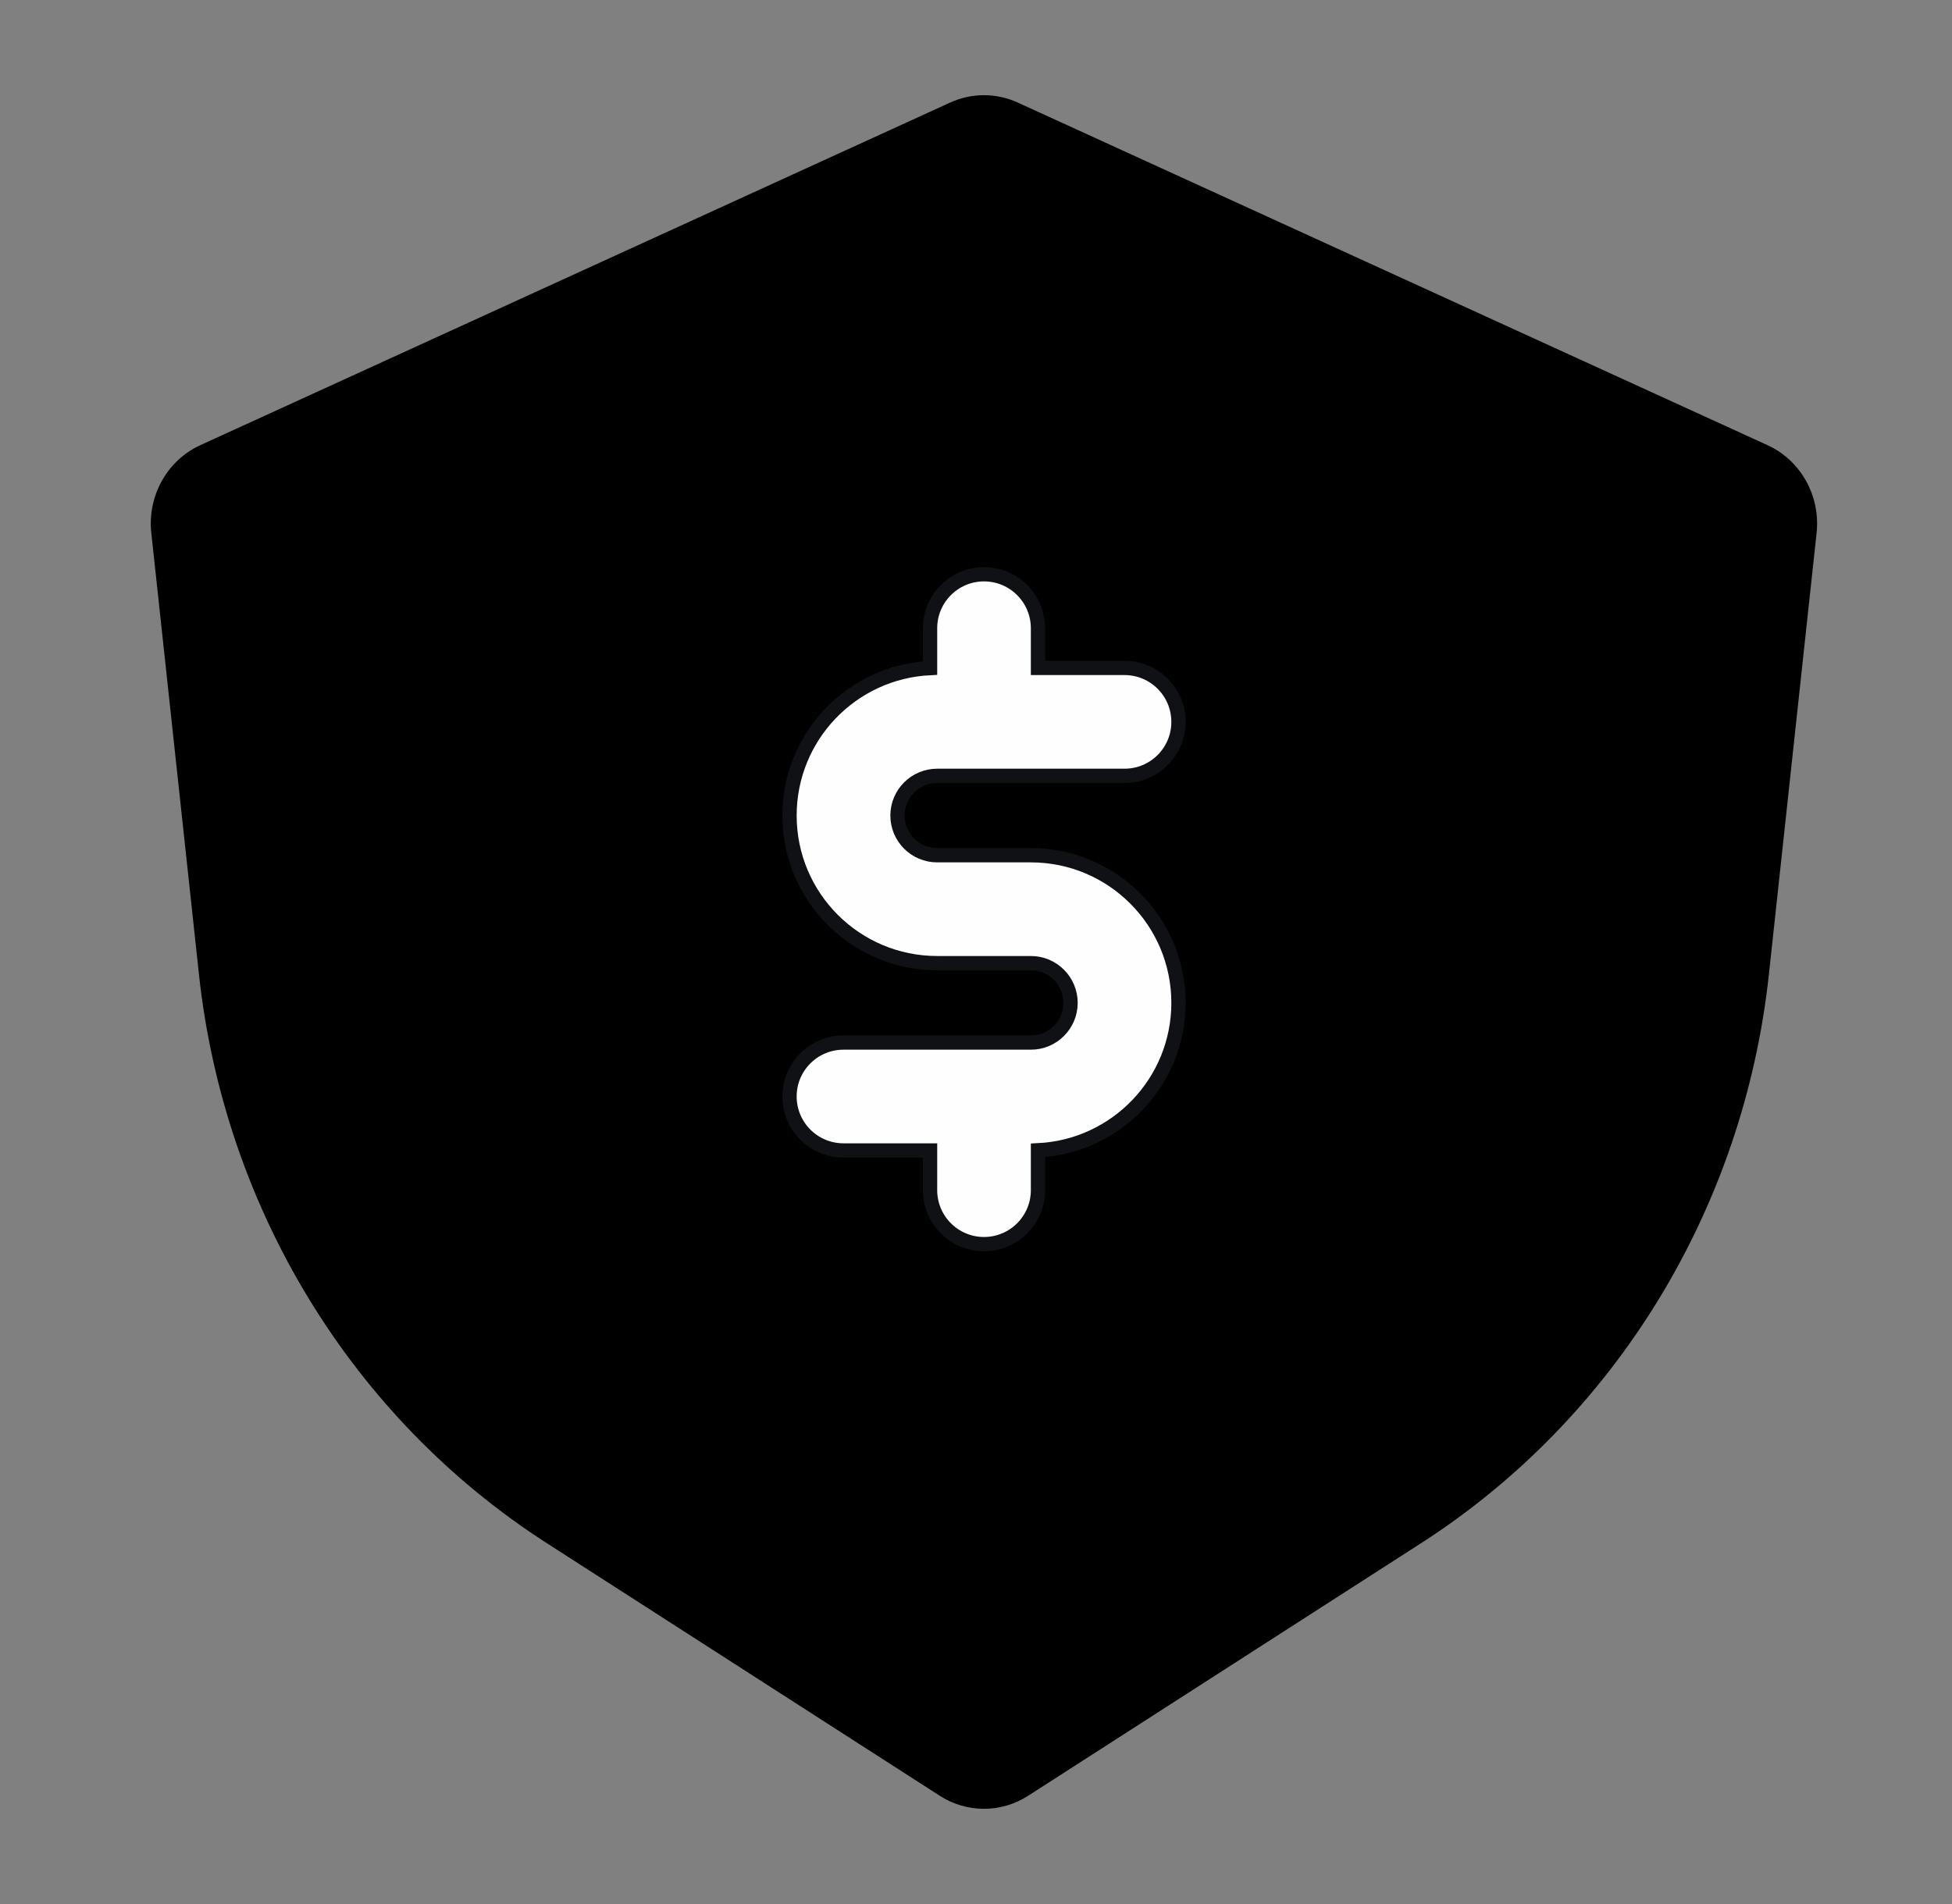 <svg width="41" height="40" viewBox="0 0 41 40" fill="none" xmlns="http://www.w3.org/2000/svg">
    <rect x="0" y="0" width="41" height="40" fill="#808080" stroke="none"/>
    <path fill-rule="evenodd" clip-rule="evenodd" d="M3.178 11.197L4.179 20.471C4.711 25.393 7.403 29.795 11.486 32.42L19.739 37.726C20.307 38.091 21.027 38.091 21.595 37.726L29.848 32.42C33.931 29.795 36.623 25.393 37.154 20.471L38.156 11.197C38.24 10.418 37.824 9.672 37.127 9.353L21.378 2.155C20.925 1.948 20.409 1.948 19.956 2.155L4.206 9.353C3.51 9.672 3.094 10.418 3.178 11.197Z" fill="black"/>
    <path d="M19.535 14.035C17.892 14.114 16.583 15.47 16.583 17.133C16.583 18.846 17.972 20.234 19.685 20.234H21.652C22.113 20.234 22.486 20.608 22.486 21.068C22.486 21.529 22.113 21.902 21.652 21.902H17.717C17.091 21.902 16.583 22.409 16.583 23.035C16.583 23.662 17.091 24.169 17.717 24.169H19.535V25.003C19.535 25.629 20.042 26.137 20.668 26.137C21.294 26.137 21.802 25.629 21.802 25.003V24.166C23.445 24.087 24.753 22.73 24.753 21.068C24.753 19.355 23.365 17.967 21.652 17.967H19.685C19.224 17.967 18.851 17.593 18.851 17.133C18.851 16.673 19.224 16.299 19.685 16.299H23.62C24.246 16.299 24.753 15.792 24.753 15.166C24.753 14.539 24.246 14.032 23.62 14.032H21.802V13.198C21.802 12.572 21.294 12.064 20.668 12.064C20.042 12.064 19.535 12.572 19.535 13.198V14.035Z" fill="#FEFEFE" stroke="#101115" stroke-width="0.3"/>
</svg>
